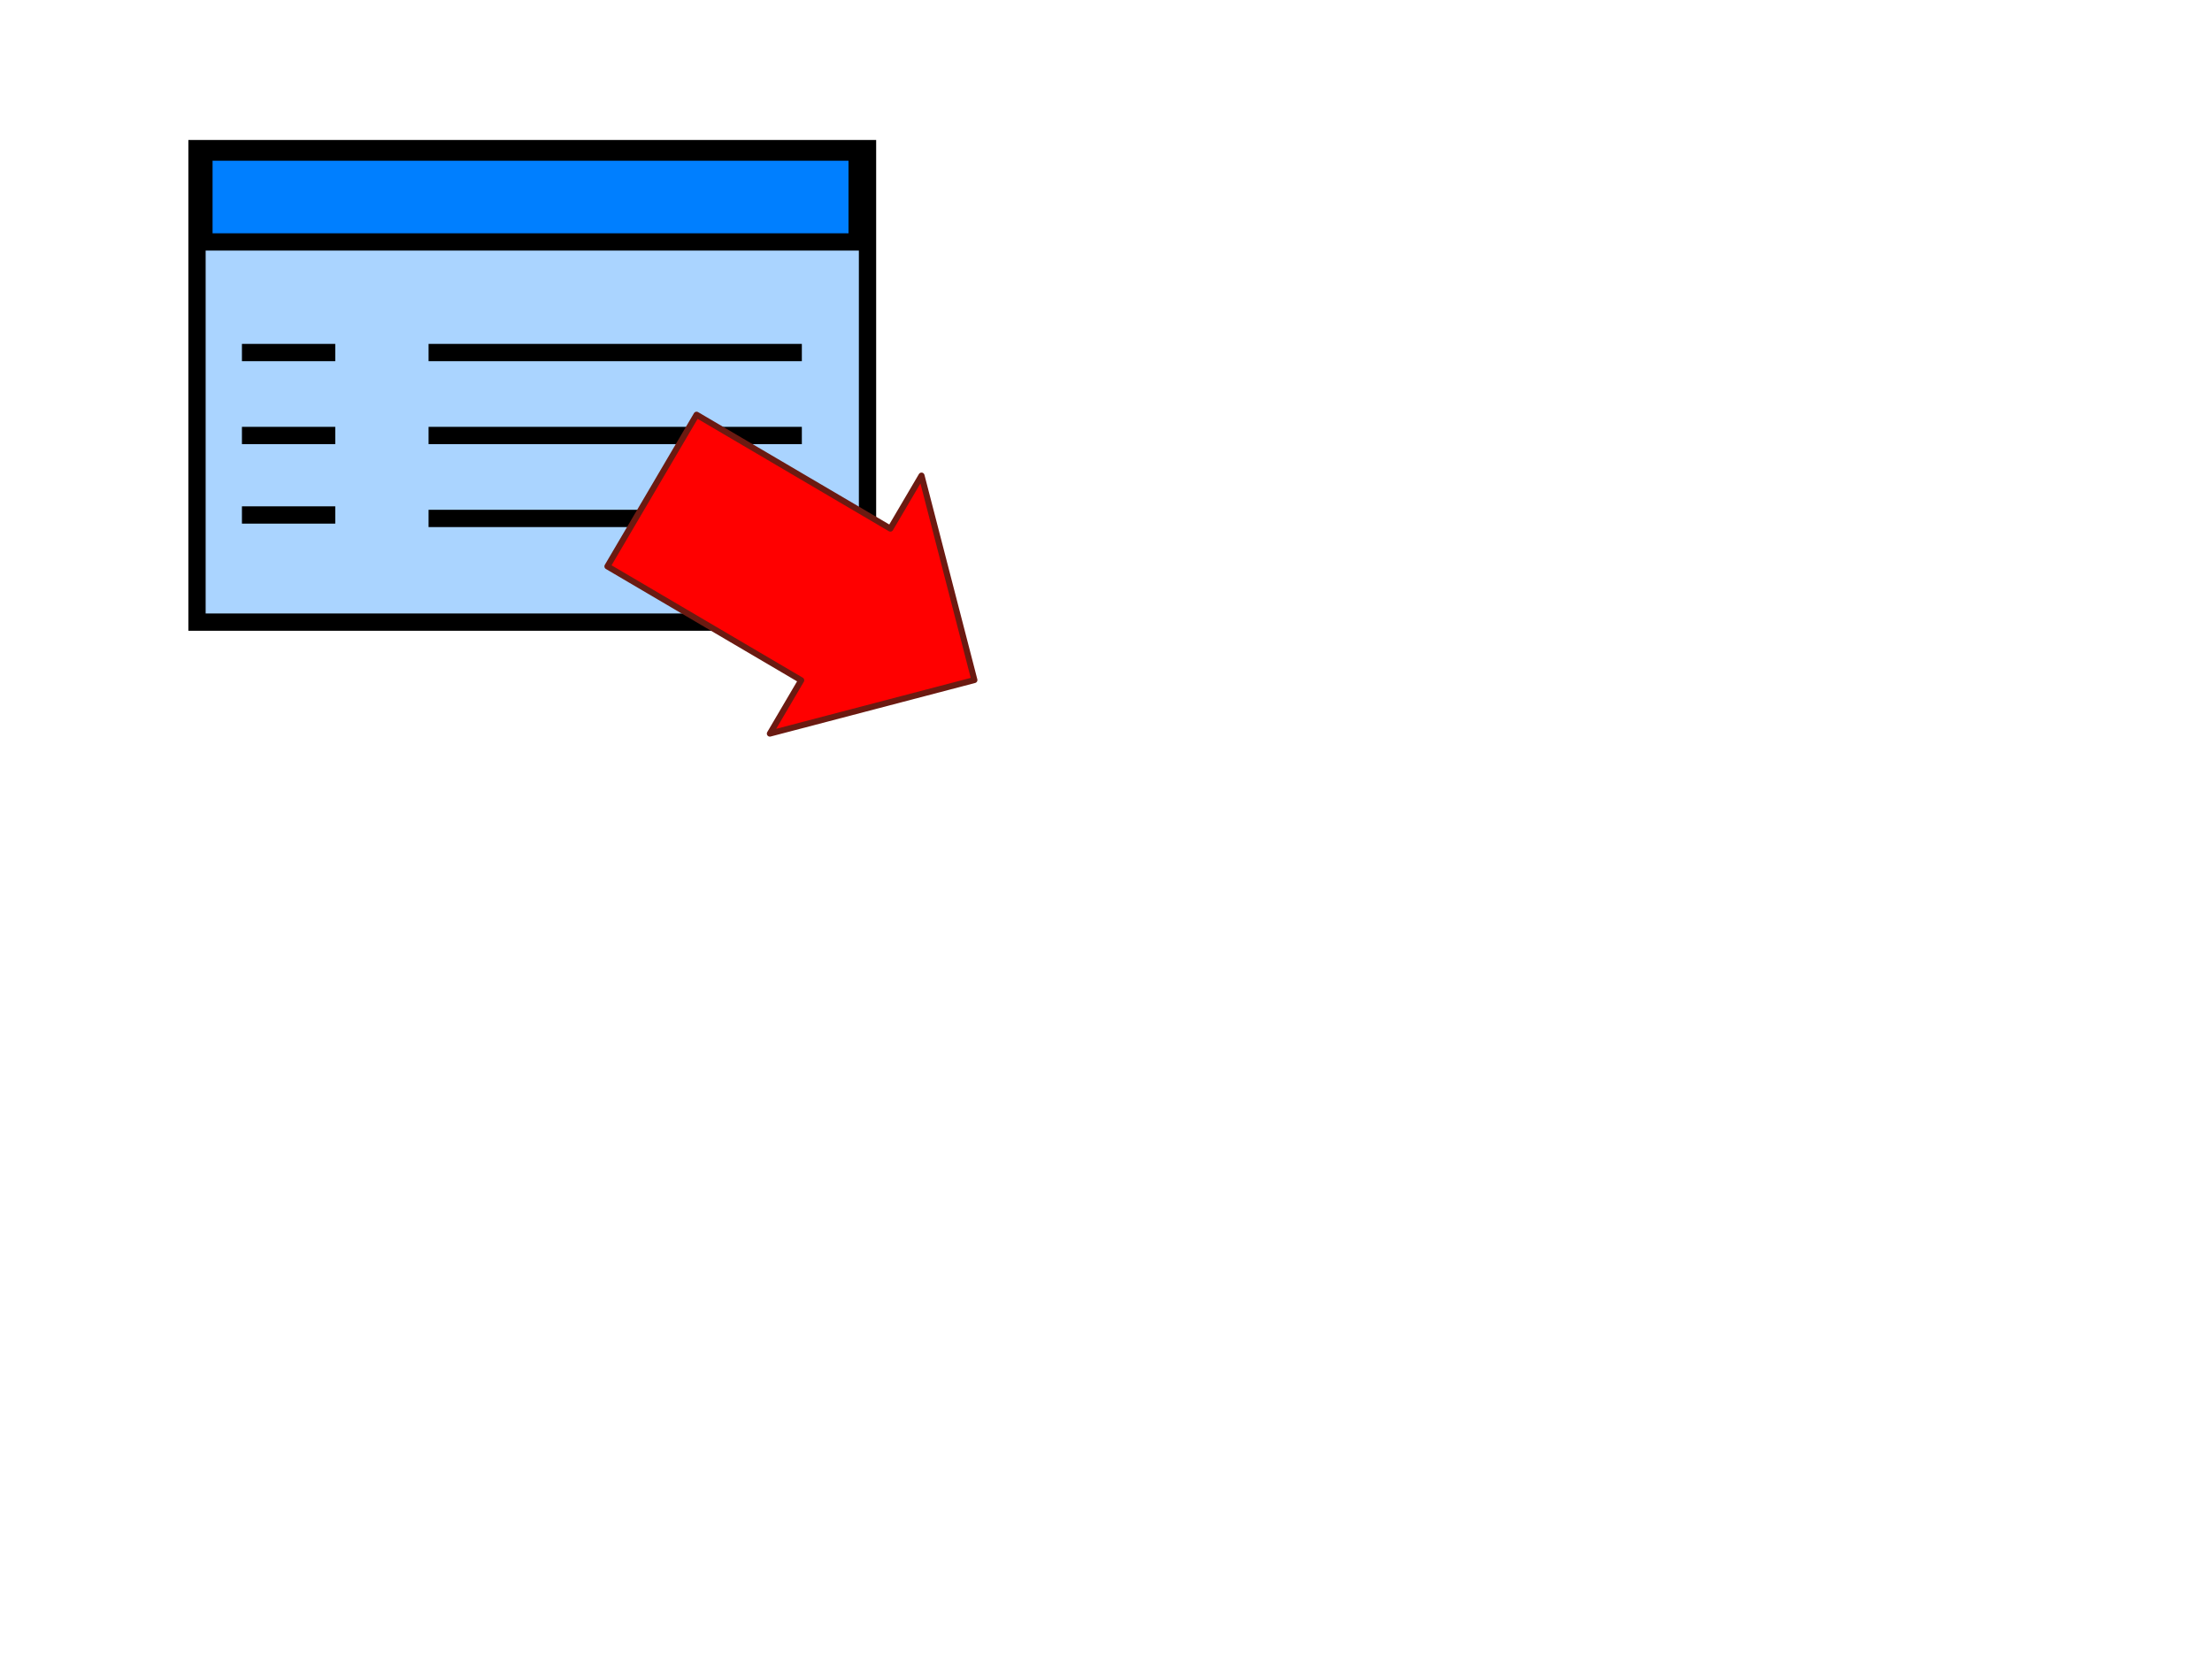 <?xml version="1.0"?><svg width="640" height="480" xmlns="http://www.w3.org/2000/svg" xmlns:xlink="http://www.w3.org/1999/xlink">
 <title>menu_se</title>
 <defs>
  <linearGradient xlink:href="#linearGradient11462" id="linearGradient4214" gradientUnits="userSpaceOnUse" gradientTransform="matrix(0,0.801,-1.248,0,-91.981,2.833)" x1="392.419" y1="-308.434" x2="412.948" y2="-287.179"/>
  <linearGradient xlink:href="#linearGradient11462" id="linearGradient4220" gradientUnits="userSpaceOnUse" gradientTransform="matrix(0.801,0,0,1.248,-83.302,3.761)" x1="358.603" y1="247.413" x2="341.685" y2="267.084"/>
  <linearGradient xlink:href="#linearGradient7090" id="linearGradient9068" gradientUnits="userSpaceOnUse" gradientTransform="scale(-1.207,-0.828)" x1="-451.174" y1="-315.642" x2="-433.682" y2="-333.9"/>
  <linearGradient xlink:href="#linearGradient2315" id="linearGradient9071" gradientUnits="userSpaceOnUse" gradientTransform="matrix(-0.867,0,0,-0.595,497.828,330.614)" x1="-53.428" y1="109.79" x2="-31.586" y2="95.684"/>
  <linearGradient xlink:href="#linearGradient2372" id="linearGradient8316" gradientUnits="userSpaceOnUse" gradientTransform="matrix(2.136,0,0,0.418,623.245,181.423)" x1="-50.436" y1="124.946" x2="-50.436" y2="165.625"/>
  <linearGradient xlink:href="#linearGradient7090" id="linearGradient8960" gradientUnits="userSpaceOnUse" gradientTransform="matrix(0,1.207,-0.828,0,0,0)" x1="215.315" y1="-458.995" x2="233.062" y2="-441.215"/>
  <linearGradient xlink:href="#linearGradient2315" id="linearGradient8963" gradientUnits="userSpaceOnUse" gradientTransform="matrix(0,0.867,-0.595,0,434.301,307.465)" x1="-53.428" y1="109.79" x2="-31.586" y2="95.684"/>
  <linearGradient xlink:href="#linearGradient2372" id="linearGradient8322" gradientUnits="userSpaceOnUse" gradientTransform="matrix(2.136,0,0,0.418,475.356,179.745)" x1="-50.436" y1="124.946" x2="-50.436" y2="165.625"/>
  <linearGradient xlink:href="#linearGradient7090" id="linearGradient10532" gradientUnits="userSpaceOnUse" gradientTransform="matrix(1.207,0,0,0.828,-24.667,304.205)" x1="248.203" y1="312.072" x2="230.448" y2="331.675"/>
  <linearGradient xlink:href="#linearGradient2315" id="linearGradient10530" gradientUnits="userSpaceOnUse" gradientTransform="matrix(0.867,0,0,0.595,300.868,509.52)" x1="-53.428" y1="109.79" x2="-31.586" y2="95.684"/>
  <linearGradient xlink:href="#linearGradient2372" id="linearGradient10528" gradientUnits="userSpaceOnUse" gradientTransform="matrix(2.136,0,0,0.418,389.985,182.29)" x1="-50.436" y1="124.946" x2="-50.436" y2="165.625"/>
  <linearGradient xlink:href="#linearGradient11462" id="linearGradient7377" gradientUnits="userSpaceOnUse" gradientTransform="matrix(-0.801,0,0,-1.248,-11.991,4.69)" x1="-579.002" y1="-246.082" x2="-559.398" y2="-267.714"/>
  <linearGradient xlink:href="#linearGradient11462" id="linearGradient7666" gradientUnits="userSpaceOnUse" gradientTransform="matrix(0.801,0,0,1.248,21.815,45.707)" x1="358.603" y1="247.413" x2="341.685" y2="267.084"/>
  <linearGradient xlink:href="#linearGradient11462" id="linearGradient7664" gradientUnits="userSpaceOnUse" gradientTransform="matrix(0.801,0,0,1.248,-2.078,45.707)" x1="358.603" y1="247.413" x2="341.685" y2="267.084"/>
  <linearGradient xlink:href="#linearGradient11462" id="linearGradient7732" gradientUnits="userSpaceOnUse" gradientTransform="matrix(0,0.801,-1.248,0,0,0)" x1="488.857" y1="-301.271" x2="507.577" y2="-281.405"/>
  <linearGradient xlink:href="#linearGradient11462" id="linearGradient7730" gradientUnits="userSpaceOnUse" gradientTransform="matrix(0,0.801,-1.248,0,0,0)" x1="458.623" y1="-301.674" x2="477.974" y2="-280.466"/>
  <linearGradient xlink:href="#linearGradient11462" id="linearGradient7718" gradientUnits="userSpaceOnUse" gradientTransform="scale(-0.801,-1.248)" x1="-563.726" y1="-297.632" x2="-546.17" y2="-318.545"/>
  <linearGradient xlink:href="#linearGradient11462" id="linearGradient7716" gradientUnits="userSpaceOnUse" gradientTransform="scale(-0.801,-1.248)" x1="-593.22" y1="-298.253" x2="-575.345" y2="-318.545"/>
  <linearGradient xlink:href="#linearGradient11462" id="linearGradient7714" gradientUnits="userSpaceOnUse" gradientTransform="matrix(0,-0.801,1.248,0,-75.011,3.703)" x1="-390.871" y1="361.036" x2="-413.246" y2="338.452"/>
  <linearGradient xlink:href="#linearGradient11462" id="linearGradient7756" gradientUnits="userSpaceOnUse" gradientTransform="matrix(0,-0.801,1.248,0,0,0)" x1="-456.451" y1="358.809" x2="-476.012" y2="338.003"/>
  <linearGradient xlink:href="#linearGradient11462" id="linearGradient7754" gradientUnits="userSpaceOnUse" gradientTransform="matrix(0,-0.801,1.248,0,0,0)" x1="-485.634" y1="358.674" x2="-505.825" y2="337.6"/>
  <linearGradient xlink:href="#linearGradient7090" id="linearGradient9014" gradientUnits="userSpaceOnUse" gradientTransform="matrix(0,-1.207,0.828,0,0,0)" x1="-215.197" y1="558.799" x2="-232.255" y2="540.768"/>
  <linearGradient xlink:href="#linearGradient2315" id="linearGradient9017" gradientUnits="userSpaceOnUse" gradientTransform="matrix(0,-0.867,0.595,0,393.881,233.799)" x1="-53.428" y1="109.79" x2="-31.586" y2="95.684"/>
  <linearGradient xlink:href="#linearGradient2372" id="linearGradient8328" gradientUnits="userSpaceOnUse" gradientTransform="matrix(2.136,0,0,0.418,553.072,180.304)" x1="-50.436" y1="124.946" x2="-50.436" y2="165.625"/>
  <linearGradient xlink:href="#linearGradient11462" id="linearGradient8731" gradientUnits="userSpaceOnUse" gradientTransform="scale(-1.207,-0.828)" x1="-451.305" y1="-228.704" x2="-434.34" y2="-246.577"/>
  <linearGradient xlink:href="#linearGradient2315" id="linearGradient8734" gradientUnits="userSpaceOnUse" gradientTransform="matrix(-0.867,0,0,-0.595,497.828,258.614)" x1="-53.428" y1="109.79" x2="-31.586" y2="95.684"/>
  <linearGradient xlink:href="#linearGradient2372" id="linearGradient8622" gradientUnits="userSpaceOnUse" gradientTransform="matrix(2.136,0,0,0.418,623.245,181.423)" x1="-50.436" y1="124.946" x2="-50.436" y2="165.625"/>
  <linearGradient xlink:href="#linearGradient11462" id="linearGradient8765" gradientUnits="userSpaceOnUse" gradientTransform="matrix(0,1.207,-0.828,0,0,0)" x1="155.514" y1="-459.746" x2="173.433" y2="-440.714"/>
  <linearGradient xlink:href="#linearGradient2315" id="linearGradient8768" gradientUnits="userSpaceOnUse" gradientTransform="matrix(0,0.867,-0.595,0,434.301,235.465)" x1="-53.428" y1="109.79" x2="-31.586" y2="95.684"/>
  <linearGradient xlink:href="#linearGradient2372" id="linearGradient8628" gradientUnits="userSpaceOnUse" gradientTransform="matrix(2.136,0,0,0.418,475.356,179.745)" x1="-50.436" y1="124.946" x2="-50.436" y2="165.625"/>
  <linearGradient xlink:href="#linearGradient11462" id="linearGradient8771" gradientUnits="userSpaceOnUse" gradientTransform="scale(1.207,0.828)" x1="248.072" y1="224.941" x2="230.58" y2="244.736"/>
  <linearGradient xlink:href="#linearGradient2315" id="linearGradient8774" gradientUnits="userSpaceOnUse" gradientTransform="matrix(0.867,0,0,0.595,325.535,133.316)" x1="-53.428" y1="109.79" x2="-31.586" y2="95.684"/>
  <linearGradient xlink:href="#linearGradient2372" id="linearGradient8634" gradientUnits="userSpaceOnUse" gradientTransform="matrix(2.136,0,0,0.418,389.985,182.29)" x1="-50.436" y1="124.946" x2="-50.436" y2="165.625"/>
  <linearGradient xlink:href="#linearGradient11462" id="linearGradient8759" gradientUnits="userSpaceOnUse" gradientTransform="matrix(0,-1.207,0.828,0,0,0)" x1="-155.741" y1="558.799" x2="-171.937" y2="541.269"/>
  <linearGradient id="linearGradient2315">
   <stop offset="0" id="stop2317" stop-color="#83cb46"/>
   <stop offset="1" id="stop2319" stop-color="#ffffff"/>
  </linearGradient>
  <linearGradient xlink:href="#linearGradient2315" id="linearGradient8762" gradientUnits="userSpaceOnUse" gradientTransform="matrix(0,-0.867,0.595,0,393.881,161.799)" x1="-53.428" y1="109.79" x2="-31.586" y2="95.684"/>
  <linearGradient id="linearGradient2372">
   <stop offset="0" id="stop2374" stop-color="#006f9d"/>
   <stop offset="1" id="stop2376" stop-color="#7bcefb"/>
  </linearGradient>
  <linearGradient xlink:href="#linearGradient2372" id="linearGradient8640" gradientUnits="userSpaceOnUse" gradientTransform="matrix(2.136,0,0,0.418,553.072,180.304)" x1="-50.436" y1="124.946" x2="-50.436" y2="165.625"/>
  <linearGradient xlink:href="#linearGradient11462" id="linearGradient9478" gradientUnits="userSpaceOnUse" gradientTransform="matrix(-1.673,0,0,-1.148,-296.472,-123.477)" x1="-451.305" y1="-228.704" x2="-434.34" y2="-246.577"/>
  <linearGradient xlink:href="#linearGradient11462" id="linearGradient9375" gradientUnits="userSpaceOnUse" gradientTransform="matrix(0,1.673,-1.148,0,-237.286,-125.731)" x1="155.514" y1="-459.746" x2="173.433" y2="-440.714"/>
  <linearGradient xlink:href="#linearGradient11462" id="linearGradient9351" gradientUnits="userSpaceOnUse" gradientTransform="matrix(1.673,0,0,1.148,-203.141,-119.82)" x1="248.072" y1="224.941" x2="230.58" y2="244.736"/>
  <linearGradient id="linearGradient11462">
   <stop offset="0" id="stop11464" stop-color="#80ff26"/>
   <stop offset="1" id="stop11466" stop-color="#2c9600"/>
  </linearGradient>
  <linearGradient xlink:href="#linearGradient11462" id="linearGradient9447" gradientUnits="userSpaceOnUse" gradientTransform="matrix(0,-1.673,1.148,0,-269.006,-124.957)" x1="-155.741" y1="558.799" x2="-171.937" y2="541.269"/>
  <linearGradient xlink:href="#linearGradient7090" id="linearGradient9491" gradientUnits="userSpaceOnUse" gradientTransform="matrix(-1.673,0,0,-1.148,-296.472,-182.024)" x1="-451.305" y1="-228.704" x2="-434.34" y2="-246.577"/>
  <linearGradient xlink:href="#linearGradient7090" id="linearGradient9493" gradientUnits="userSpaceOnUse" gradientTransform="matrix(0,1.673,-1.148,0,-237.286,-184.278)" x1="155.514" y1="-459.746" x2="173.433" y2="-440.714"/>
  <linearGradient xlink:href="#linearGradient7090" id="linearGradient9495" gradientUnits="userSpaceOnUse" gradientTransform="matrix(1.673,0,0,1.148,-203.141,-178.367)" x1="248.072" y1="224.941" x2="230.58" y2="244.736"/>
  <linearGradient id="linearGradient7090">
   <stop offset="0" id="stop7092" stop-color="#ff2a26"/>
   <stop offset="1" id="stop7094" stop-color="#96000d"/>
  </linearGradient>
  <linearGradient xlink:href="#linearGradient7090" id="linearGradient9497" gradientUnits="userSpaceOnUse" gradientTransform="matrix(0,-1.673,1.148,0,-269.006,-183.504)" x1="-155.741" y1="558.799" x2="-171.937" y2="541.269"/>
 </defs>
 <g>
  <title>Layer 1</title>
  <rect fill="#aad4ff" stroke="#000000" stroke-width="5" x="57" y="43" width="194" height="137" id="svg_1"/>
  <rect fill="#FF0000" stroke="#000000" stroke-width="5" x="82" y="274" width="2" height="0" id="svg_2"/>
  <rect fill="#007fff" stroke="#000000" stroke-width="5" x="59" y="44" width="189" height="26" id="svg_3"/>
  <line fill="none" stroke="#000000" stroke-width="5" stroke-dasharray="null" stroke-linejoin="null" stroke-linecap="null" x1="124" y1="102" x2="232" y2="102" id="svg_4"/>
  <line fill="none" stroke="#000000" stroke-width="5" stroke-dasharray="null" stroke-linejoin="null" stroke-linecap="null" x1="124" y1="126" x2="232" y2="126" id="svg_5"/>
  <line fill="none" stroke="#000000" stroke-width="5" stroke-dasharray="null" stroke-linejoin="null" stroke-linecap="null" x1="124" y1="150" x2="232" y2="150" id="svg_6"/>
  <g id="layer1" transform="rotate(30.446 235.257,169.388) ">
   <path d="m246.193,126.093l0,17.794l-65.037,0l0,50.899l65.037,0l0,17.897l43.165,-43.347l-43.165,-43.243z" id="path10091" stroke-dashoffset="0" stroke-miterlimit="4" marker-end="none" marker-mid="none" marker-start="none" stroke-linejoin="round" stroke-width="1.75" stroke="#6b1a11" fill-rule="nonzero" fill="#ff0000"/>
  </g>
  <line fill="none" stroke="#000000" stroke-width="5" stroke-dasharray="null" stroke-linejoin="null" stroke-linecap="null" x1="70" y1="102" x2="97" y2="102" id="svg_8"/>
  <line fill="none" stroke="#000000" stroke-width="5" stroke-dasharray="null" stroke-linejoin="null" stroke-linecap="null" x1="70" y1="126" x2="97" y2="126" id="svg_9"/>
  <line fill="none" stroke="#000000" stroke-width="5" stroke-dasharray="null" stroke-linejoin="null" stroke-linecap="null" x1="70" y1="149" x2="97" y2="149" id="svg_10"/>
 </g>
</svg>